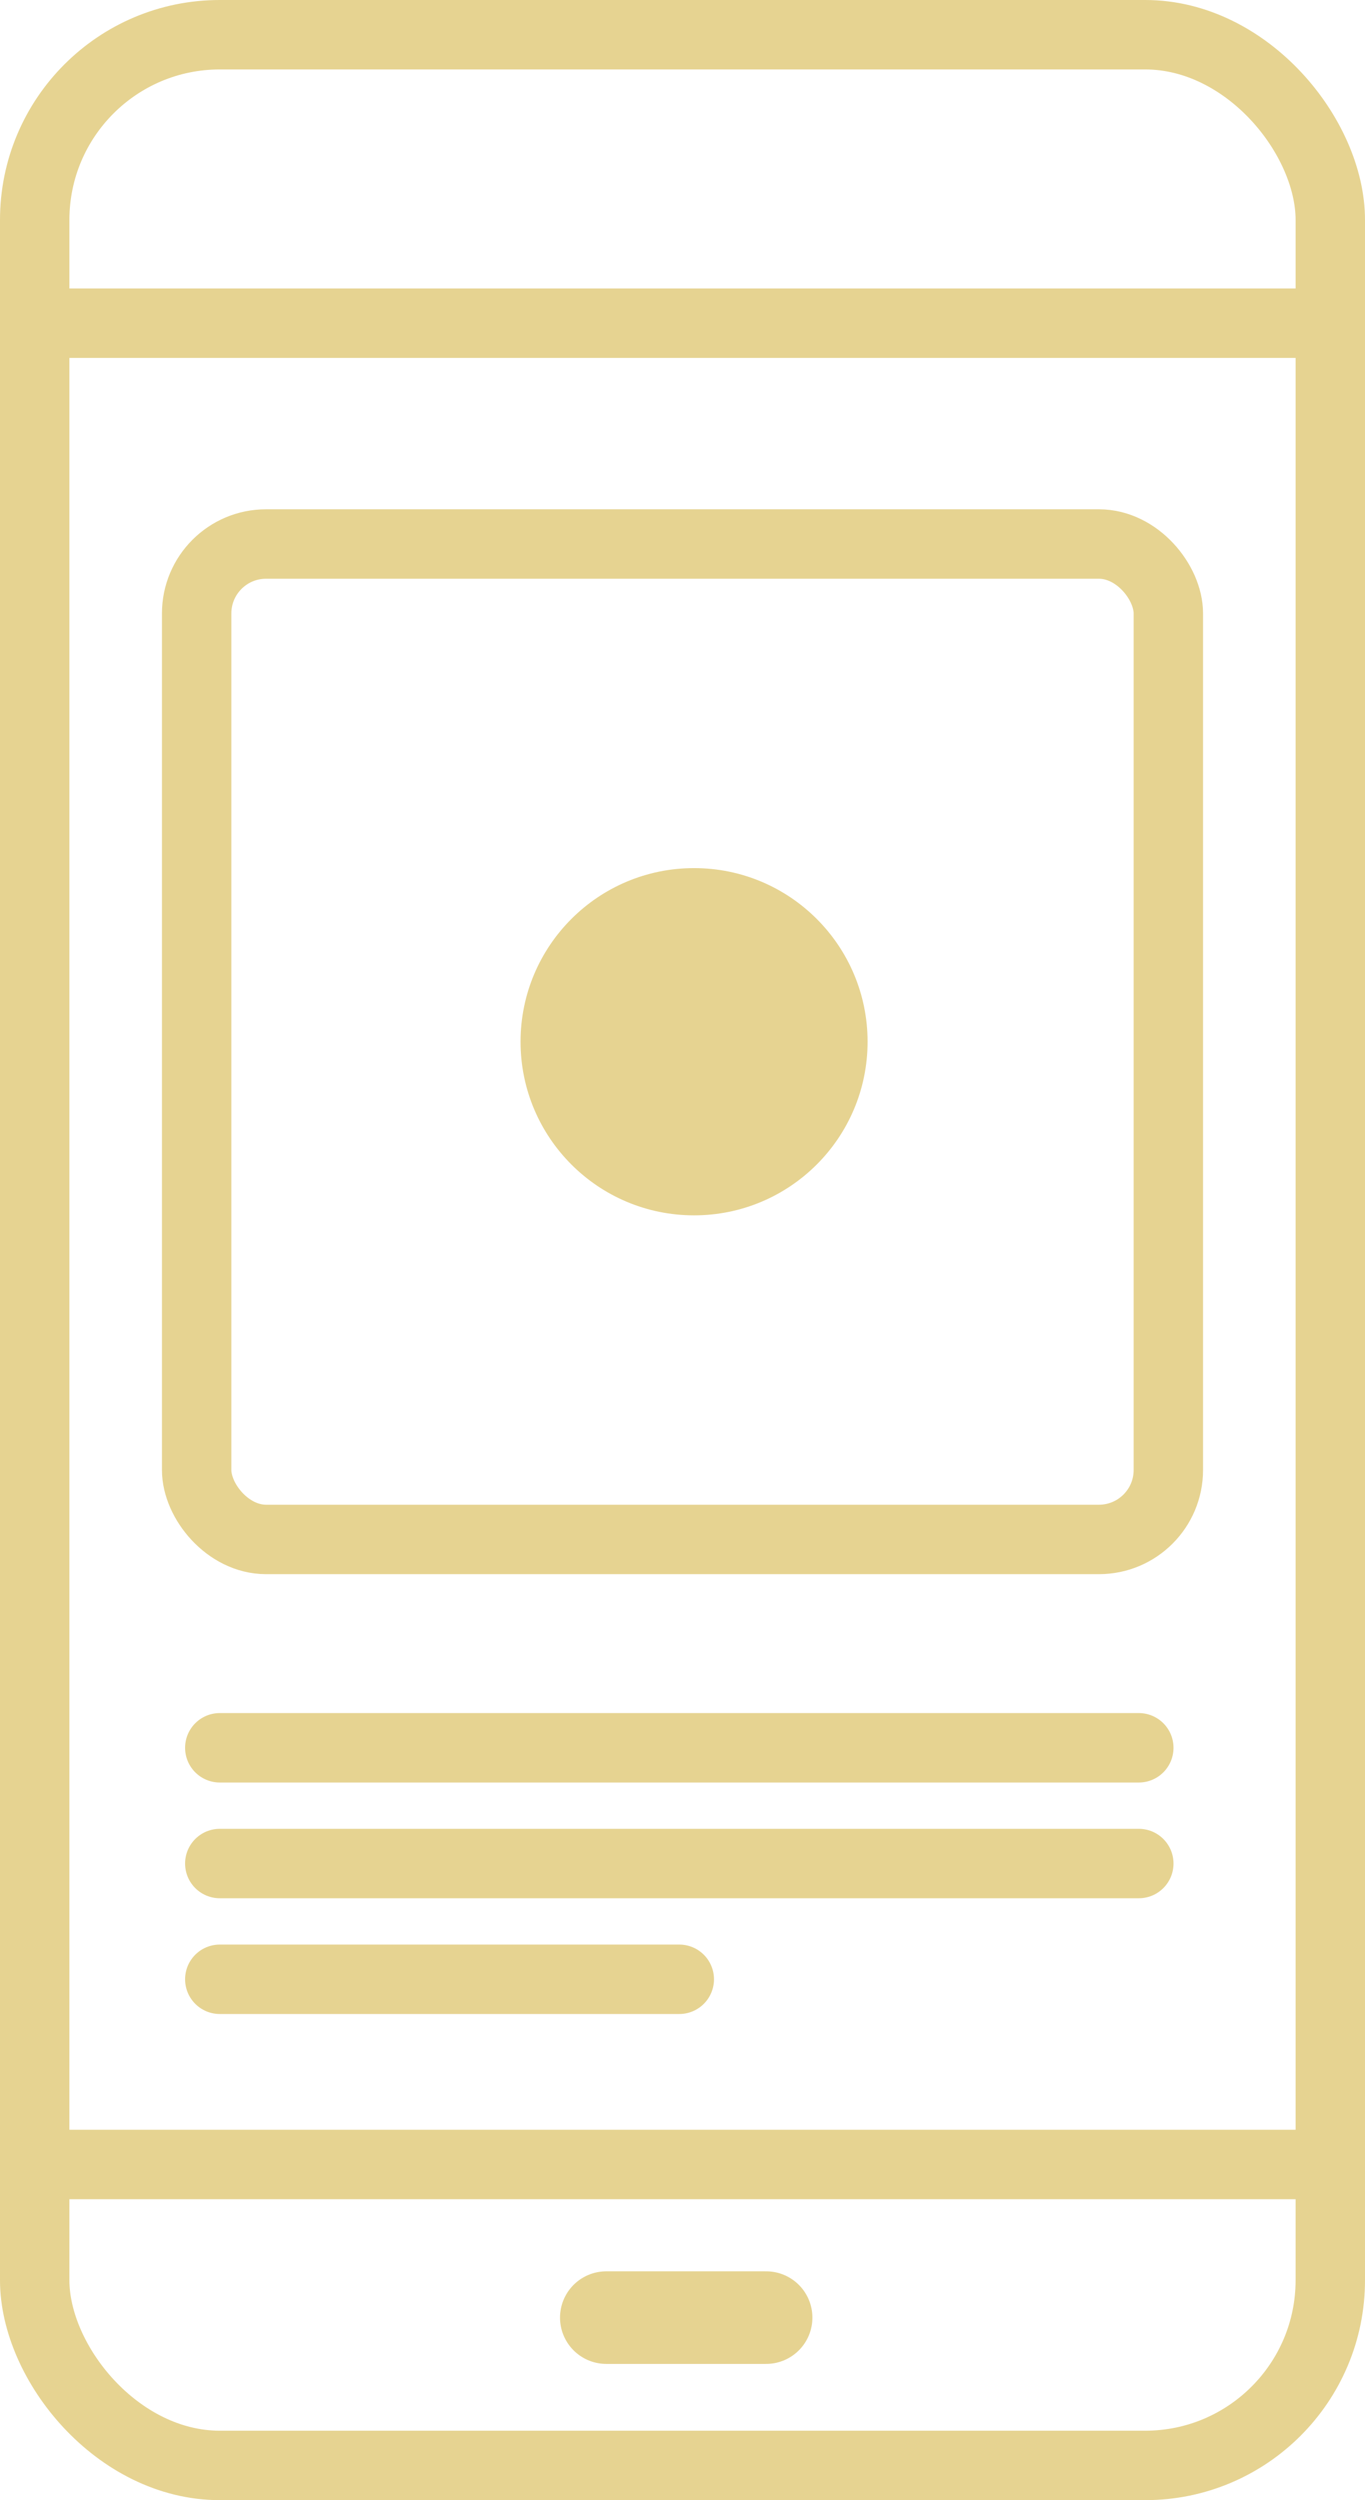 <svg width="59" height="108" xmlns="http://www.w3.org/2000/svg"><g stroke="#E6D391" fill="none" fill-rule="evenodd"><rect stroke-width="3" x="1.5" y="1.5" width="56" height="105" rx="8"/><path d="M3.335 13.962h53.603M3.335 93.5H56.88" stroke-width="3" stroke-linecap="square"/><path d="M26.206 100.115h6.909" stroke-width="4" stroke-linecap="round" stroke-linejoin="round"/><rect stroke-width="3" x="8.5" y="23.5" width="42" height="43" rx="3"/><path d="M9.5 75.5h39.723M9.5 80.5h39.723M9.5 85.5h19.861" stroke-width="3" stroke-linecap="round" stroke-linejoin="round"/><circle fill="#E6D391" cx="30" cy="45" r="7"/></g></svg>